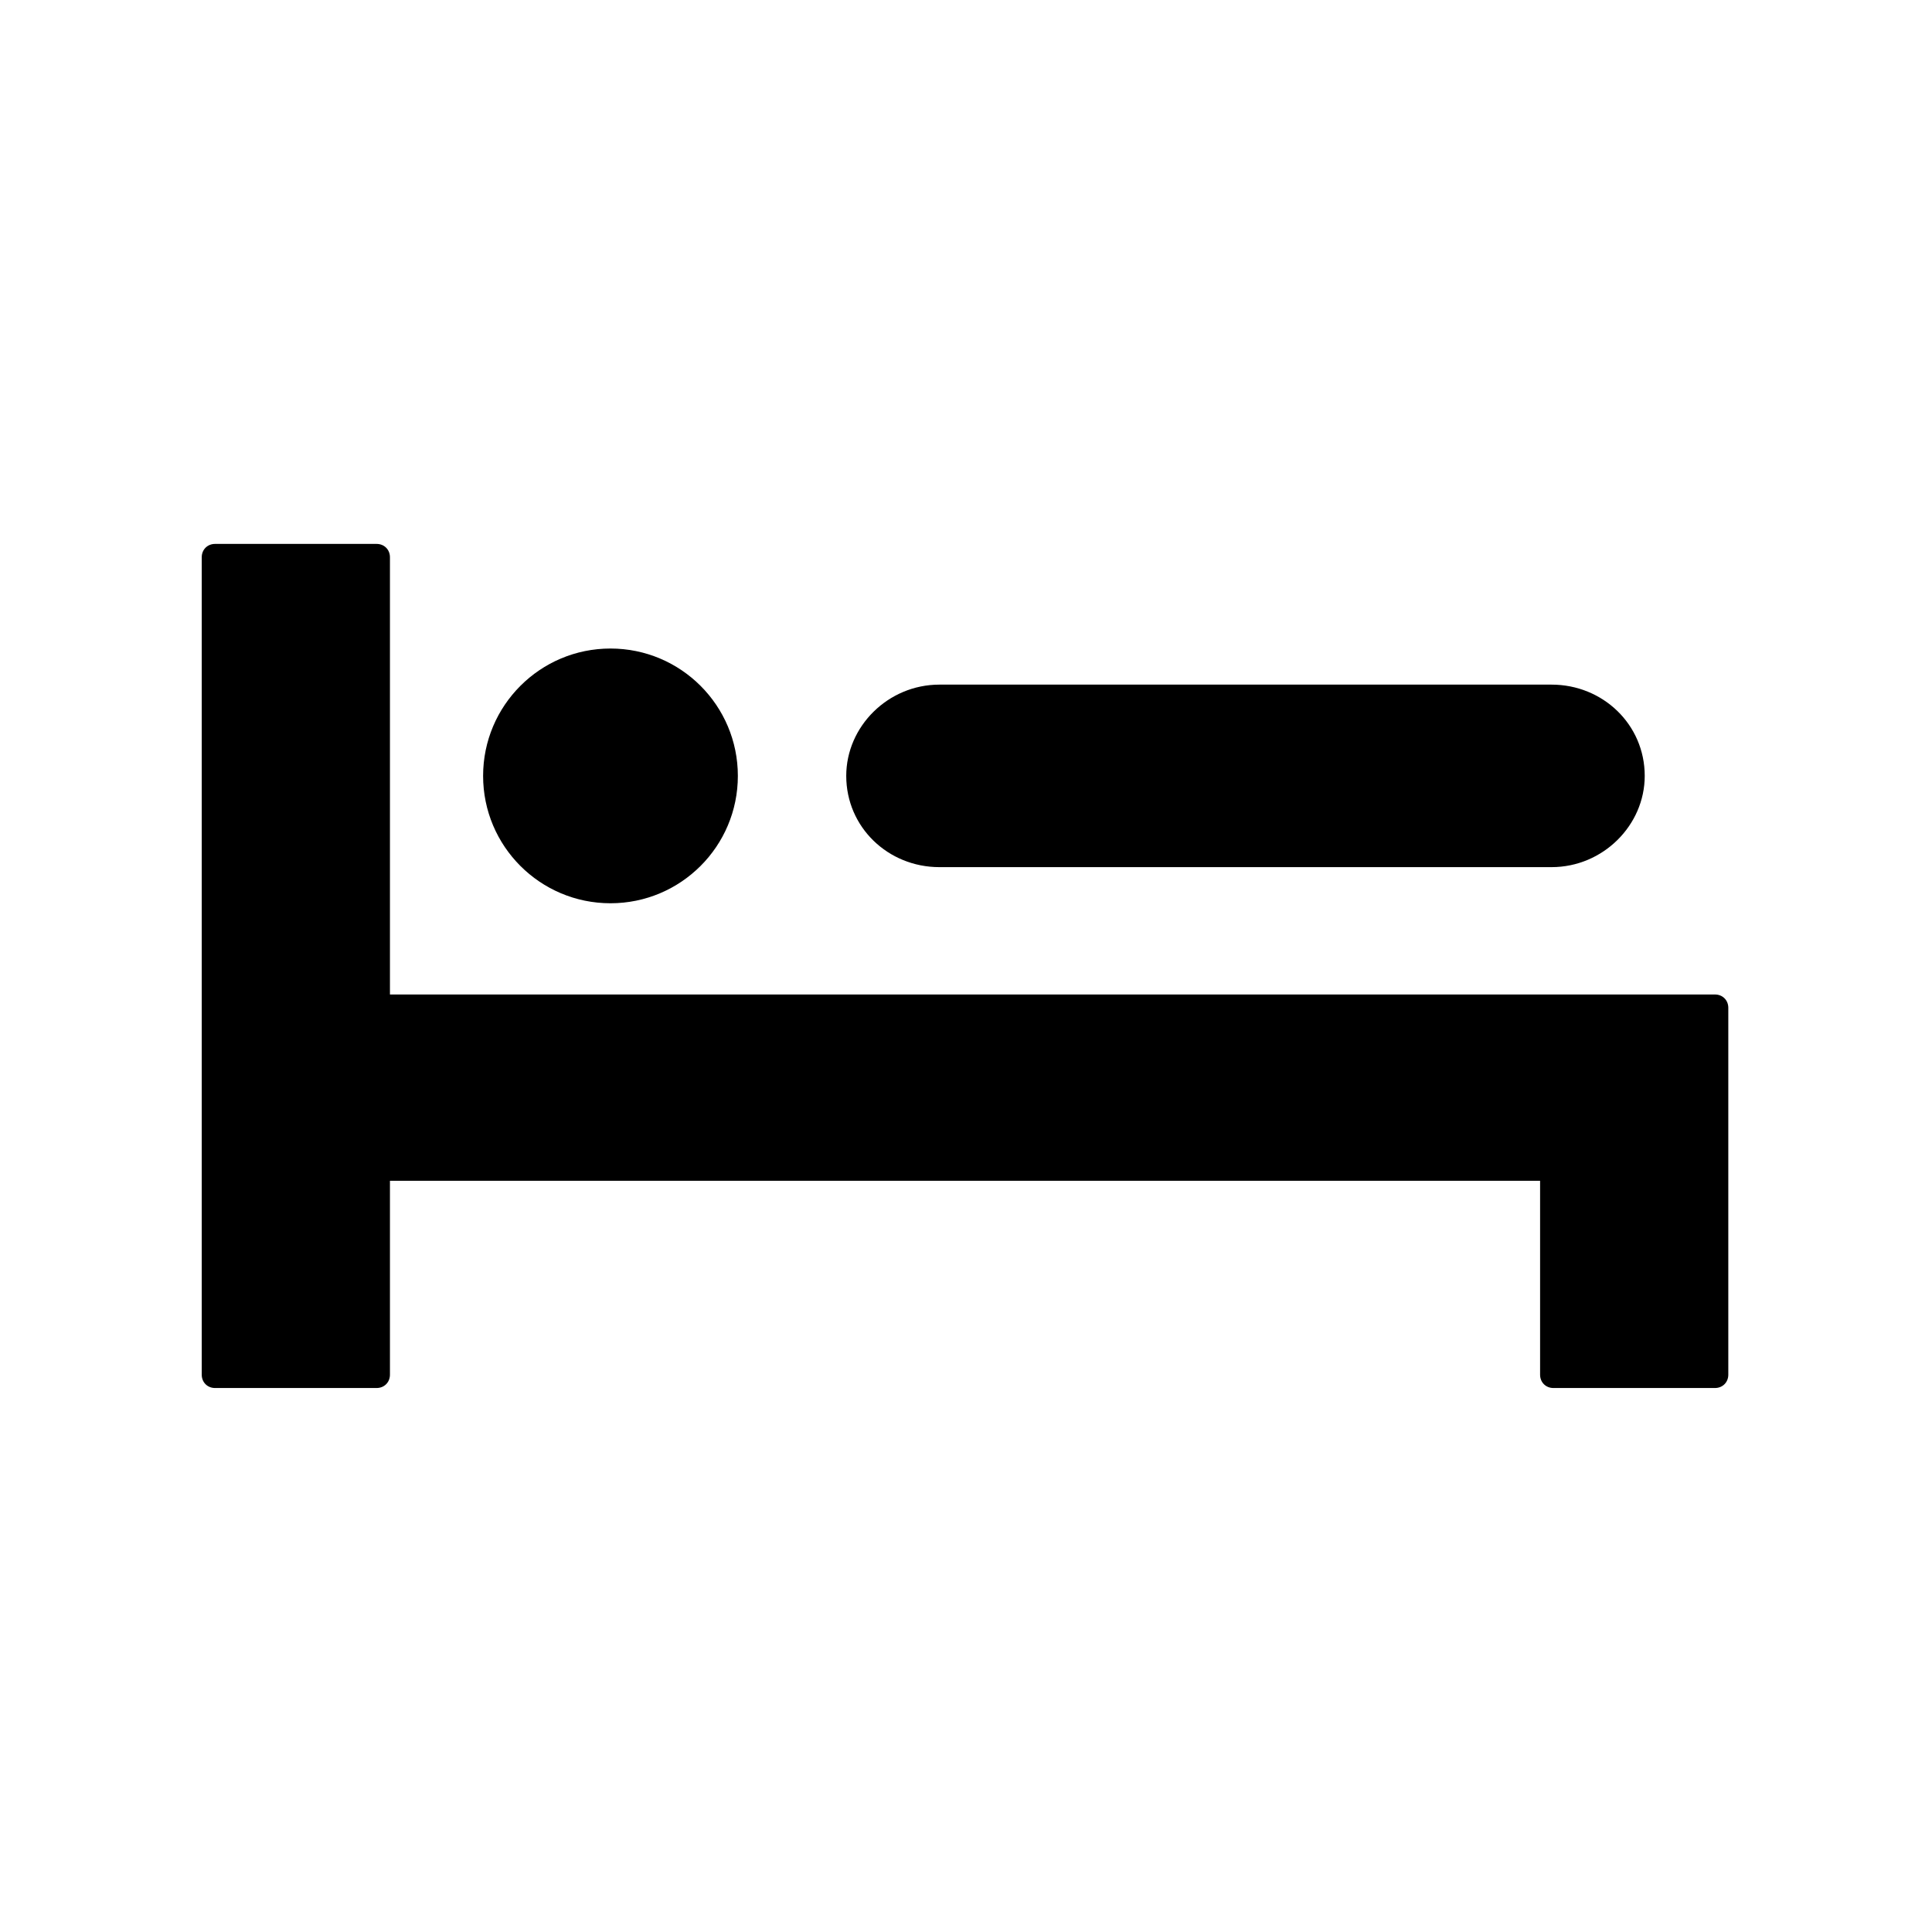 <?xml version="1.0" encoding="UTF-8"?>
<!-- Uploaded to: ICON Repo, www.svgrepo.com, Generator: ICON Repo Mixer Tools -->
<svg fill="#000000" width="800px" height="800px" version="1.1" viewBox="144 144 512 512" xmlns="http://www.w3.org/2000/svg">
 <g>
  <path d="m598.5 407.55h-351.16v-115.88c0-2.016-1.512-3.527-3.527-3.527h-42.824c-2.016 0-3.527 1.512-3.527 3.527v216.64c0 2.016 1.512 3.527 3.527 3.527h42.824c2.016 0 3.527-1.512 3.527-3.527v-51.387h304.8v51.387c0 2.016 1.512 3.527 3.527 3.527h42.824c2.016 0 3.527-1.512 3.527-3.527v-97.234c0-2.016-1.512-3.527-3.527-3.527z"/>
  <path d="m339.54 349.62c0 18.645-15.113 33.754-33.758 33.754-18.641 0-33.754-15.109-33.754-33.754 0-18.641 15.113-33.754 33.754-33.754 18.645 0 33.758 15.113 33.758 33.754"/>
  <path d="m392.95 373.8h162.23c13.602 0 24.688-11.082 24.688-24.184 0-13.602-11.082-24.184-24.688-24.184h-162.23c-13.602 0-24.688 11.082-24.688 24.184 0 13.602 11.086 24.184 24.688 24.184z"/>
 </g>
</svg>